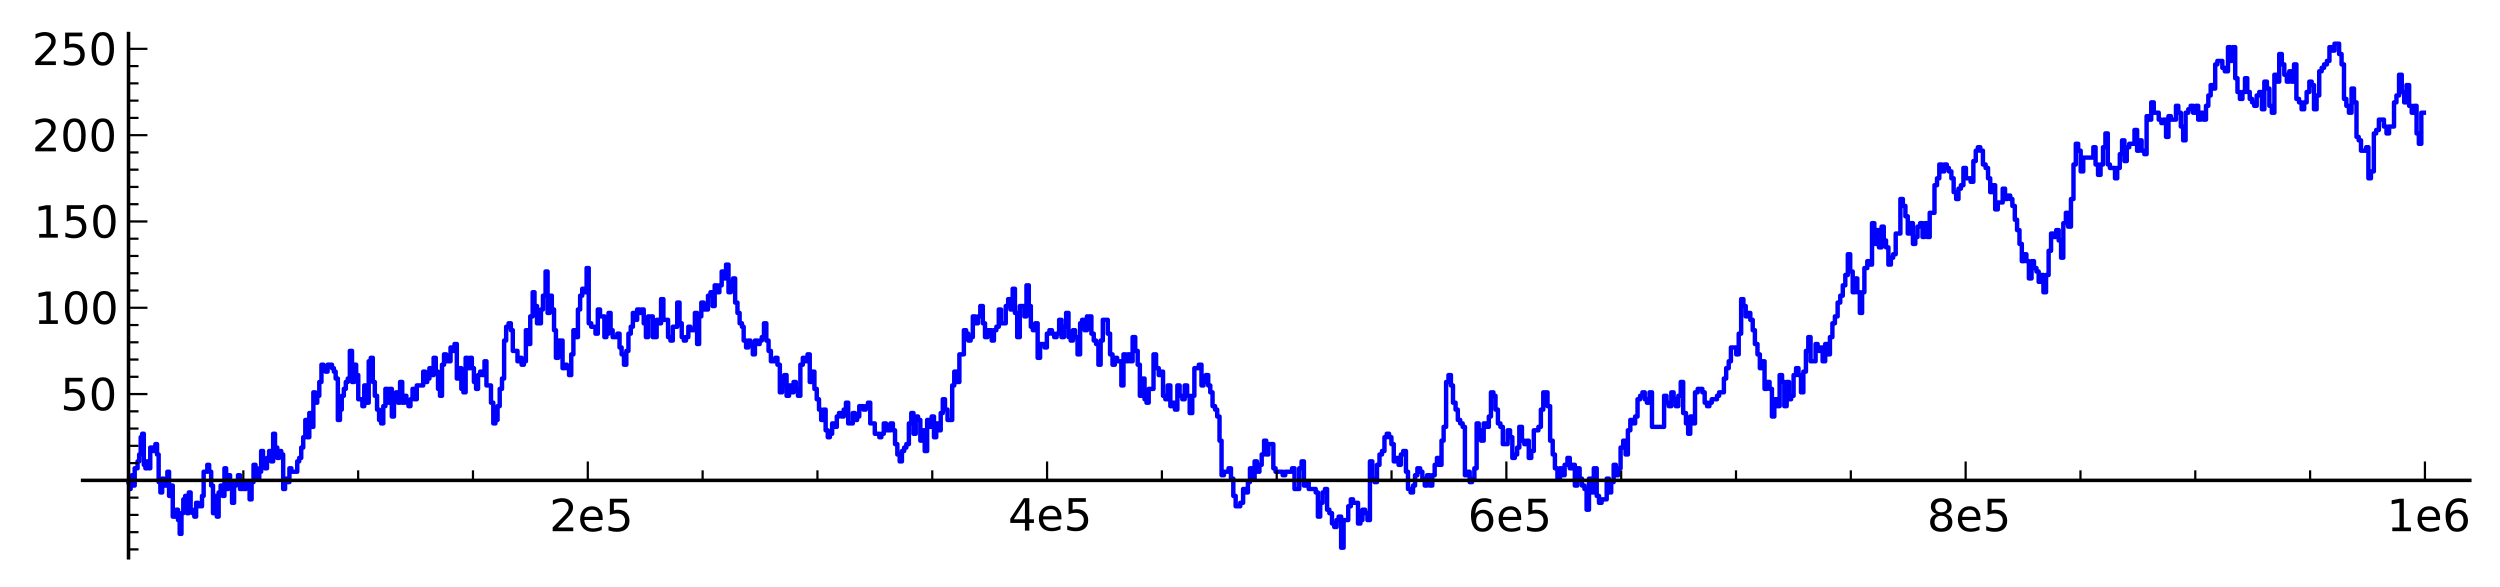 <?xml version="1.0" encoding="utf-8" standalone="no"?>
<!DOCTYPE svg PUBLIC "-//W3C//DTD SVG 1.1//EN"
  "http://www.w3.org/Graphics/SVG/1.1/DTD/svg11.dtd">
<!-- Created with matplotlib (http://matplotlib.sourceforge.net/) -->
<svg height="132pt" version="1.1" viewBox="0 0 562 132" width="562pt" xmlns="http://www.w3.org/2000/svg" xmlns:xlink="http://www.w3.org/1999/xlink">
 <defs>
  <style type="text/css">
*{stroke-linecap:square;stroke-linejoin:round;}
  </style>
 </defs>
 <g id="figure_1">
  <g id="patch_1">
   <path d="
M-4.44089e-16 132.585
L562.407 132.585
L562.407 0
L-4.44089e-16 0
z
" style="fill:#ffffff;"/>
  </g>
  <g id="axes_1">
   <g id="patch_2">
    <path d="
M18.572 125.385
L555.207 125.385
L555.207 7.552
L18.572 7.552
z
" style="fill:#ffffff;"/>
   </g>
   <g id="line2d_1">
    <path clip-path="url(#p5fac6ad6f3)" d="
M28.892 108.375
L29.098 108.375
L29.098 109.927
L29.365 109.927
L29.365 107.599
L29.656 107.599
L29.656 106.823
L29.965 106.823
L29.965 109.151
L30.279 109.151
L30.279 105.271
L30.926 105.271
L30.926 103.718
L31.284 103.718
L31.284 102.166
L31.628 102.166
L31.628 98.286
L31.964 98.286
L31.964 97.51
L32.329 97.51
L32.329 104.494
L32.685 104.494
L32.685 105.271
L33.062 105.271
L33.062 103.718
L33.413 103.718
L33.413 105.271
L33.775 105.271
L33.775 100.614
L34.522 100.614
L34.522 101.39
L34.931 101.39
L34.931 99.838
L35.303 99.838
L35.303 102.166
L35.664 102.166
L35.664 108.375
L36.054 108.375
L36.054 110.703
L36.457 110.703
L36.457 107.599
L36.821 107.599
L36.821 109.151
L37.626 109.151
L37.626 106.047
L38.007 106.047
L38.007 111.479
L38.388 111.479
L38.388 109.151
L38.837 109.151
L38.837 116.135
L39.614 116.135
L39.614 114.583
L40.02 114.583
L40.02 116.911
L40.394 116.911
L40.394 120.015
L40.794 120.015
L40.794 115.359
L41.206 115.359
L41.206 112.255
L41.627 112.255
L41.627 111.479
L42.039 111.479
L42.039 115.359
L42.449 115.359
L42.449 110.703
L42.851 110.703
L42.851 114.583
L43.285 114.583
L43.285 115.359
L43.684 115.359
L43.684 116.135
L44.087 116.135
L44.087 113.031
L44.539 113.031
L44.539 113.807
L45.412 113.807
L45.412 111.479
L45.781 111.479
L45.781 106.047
L46.604 106.047
L46.604 104.494
L47.019 104.494
L47.019 106.047
L47.471 106.047
L47.471 109.151
L47.881 109.151
L47.881 115.359
L48.286 115.359
L48.286 111.479
L48.744 111.479
L48.744 116.135
L49.153 116.135
L49.153 110.703
L49.597 110.703
L49.597 109.151
L50.053 109.151
L50.053 111.479
L50.457 111.479
L50.457 105.271
L50.83 105.271
L50.83 109.927
L51.295 109.927
L51.295 106.823
L51.719 106.823
L51.719 108.375
L52.164 108.375
L52.164 113.031
L52.622 113.031
L52.622 109.151
L53.059 109.151
L53.059 108.375
L53.505 108.375
L53.505 106.823
L53.945 106.823
L53.945 109.927
L54.373 109.927
L54.373 108.375
L54.77 108.375
L54.77 109.927
L55.249 109.927
L55.249 109.151
L55.659 109.151
L55.659 108.375
L56.11 108.375
L56.11 112.255
L56.559 112.255
L56.559 108.375
L56.993 108.375
L56.993 104.494
L57.445 104.494
L57.445 105.271
L57.863 105.271
L57.863 107.599
L58.276 107.599
L58.276 106.047
L58.704 106.047
L58.704 101.39
L59.131 101.39
L59.131 103.718
L59.564 103.718
L59.564 105.271
L60.016 105.271
L60.016 102.942
L60.5 102.942
L60.5 101.39
L60.939 101.39
L60.939 103.718
L61.407 103.718
L61.407 97.51
L61.823 97.51
L61.823 100.614
L62.333 100.614
L62.333 102.942
L62.76 102.942
L62.76 101.39
L63.225 101.39
L63.225 102.166
L63.658 102.166
L63.658 109.927
L64.083 109.927
L64.083 107.599
L64.576 107.599
L64.576 108.375
L65.061 108.375
L65.061 105.271
L65.498 105.271
L65.498 106.047
L66.819 106.047
L66.819 103.718
L67.259 103.718
L67.259 102.942
L67.717 102.942
L67.717 100.614
L68.165 100.614
L68.165 98.286
L68.636 98.286
L68.636 94.406
L69.04 94.406
L69.04 98.286
L69.529 98.286
L69.529 92.854
L69.997 92.854
L69.997 95.958
L70.443 95.958
L70.443 88.198
L70.864 88.198
L70.864 90.526
L71.316 90.526
L71.316 88.974
L71.775 88.974
L71.775 85.87
L72.26 85.87
L72.26 81.989
L72.704 81.989
L72.704 82.765
L73.18 82.765
L73.18 83.541
L73.642 83.541
L73.642 81.989
L74.623 81.989
L74.623 82.765
L75.051 82.765
L75.051 83.541
L75.456 83.541
L75.456 85.094
L75.946 85.094
L75.946 94.406
L76.424 94.406
L76.424 92.078
L76.826 92.078
L76.826 88.974
L77.294 88.974
L77.294 87.422
L77.737 87.422
L77.737 85.87
L78.18 85.87
L78.18 85.094
L78.644 85.094
L78.644 78.885
L79.134 78.885
L79.134 85.87
L79.636 85.87
L79.636 81.989
L80.065 81.989
L80.065 84.317
L80.536 84.317
L80.536 89.75
L81.462 89.75
L81.462 91.302
L81.883 91.302
L81.883 86.646
L82.414 86.646
L82.414 90.526
L82.885 90.526
L82.885 81.213
L83.349 81.213
L83.349 80.437
L83.804 80.437
L83.804 85.87
L84.257 85.87
L84.257 88.974
L84.759 88.974
L84.759 92.078
L85.222 92.078
L85.222 94.406
L85.669 94.406
L85.669 95.182
L86.161 95.182
L86.161 91.302
L86.638 91.302
L86.638 87.422
L87.138 87.422
L87.138 90.526
L87.598 90.526
L87.598 87.422
L88.081 87.422
L88.081 93.63
L88.566 93.63
L88.566 89.75
L89.002 89.75
L89.002 88.198
L89.481 88.198
L89.481 90.526
L89.937 90.526
L89.937 85.87
L90.421 85.87
L90.421 90.526
L90.889 90.526
L90.889 88.974
L91.353 88.974
L91.353 90.526
L91.83 90.526
L91.83 91.302
L92.272 91.302
L92.272 89.75
L92.737 89.75
L92.737 87.422
L93.214 87.422
L93.214 89.75
L93.692 89.75
L93.692 86.646
L95.137 86.646
L95.137 83.541
L95.581 83.541
L95.581 85.87
L96.046 85.87
L96.046 85.094
L96.529 85.094
L96.529 82.765
L97.006 82.765
L97.006 84.317
L97.479 84.317
L97.479 80.437
L97.963 80.437
L97.963 83.541
L98.467 83.541
L98.467 87.422
L98.911 87.422
L98.911 88.974
L99.362 88.974
L99.362 81.989
L99.817 81.989
L99.817 79.661
L100.311 79.661
L100.311 81.213
L101.28 81.213
L101.28 78.109
L101.735 78.109
L101.735 78.885
L102.181 78.885
L102.181 77.333
L102.693 77.333
L102.693 85.094
L103.204 85.094
L103.204 82.765
L103.709 82.765
L103.709 87.422
L104.172 87.422
L104.172 88.198
L104.674 88.198
L104.674 80.437
L105.133 80.437
L105.133 82.765
L105.65 82.765
L105.65 80.437
L106.069 80.437
L106.069 82.765
L106.536 82.765
L106.536 85.87
L107.019 85.87
L107.019 87.422
L107.463 87.422
L107.463 84.317
L107.93 84.317
L107.93 83.541
L108.432 83.541
L108.432 84.317
L108.916 84.317
L108.916 81.213
L109.352 81.213
L109.352 86.646
L110.371 86.646
L110.371 90.526
L110.891 90.526
L110.891 95.182
L111.371 95.182
L111.371 94.406
L111.848 94.406
L111.848 91.302
L112.334 91.302
L112.334 87.422
L112.851 87.422
L112.851 85.094
L113.326 85.094
L113.326 76.557
L113.782 76.557
L113.782 73.453
L114.333 73.453
L114.333 72.677
L114.837 72.677
L114.837 74.229
L115.278 74.229
L115.278 78.885
L116.327 78.885
L116.327 81.213
L116.794 81.213
L116.794 80.437
L117.259 80.437
L117.259 81.989
L117.764 81.989
L117.764 81.213
L118.219 81.213
L118.219 74.229
L118.724 74.229
L118.724 77.333
L119.202 77.333
L119.202 71.125
L119.744 71.125
L119.744 65.693
L120.156 65.693
L120.156 68.797
L120.72 68.797
L120.72 72.677
L121.602 72.677
L121.602 69.573
L122.057 69.573
L122.057 66.469
L122.643 66.469
L122.643 61.036
L123.097 61.036
L123.097 70.349
L123.566 70.349
L123.566 66.469
L124.051 66.469
L124.051 69.573
L124.548 69.573
L124.548 74.229
L124.971 74.229
L124.971 80.437
L125.49 80.437
L125.49 76.557
L126.464 76.557
L126.464 82.765
L126.93 82.765
L126.93 81.989
L127.435 81.989
L127.435 82.765
L127.923 82.765
L127.923 84.317
L128.416 84.317
L128.416 79.661
L128.899 79.661
L128.899 74.229
L129.413 74.229
L129.413 75.781
L129.916 75.781
L129.916 69.573
L130.411 69.573
L130.411 66.469
L130.884 66.469
L130.884 64.917
L131.352 64.917
L131.352 65.693
L131.87 65.693
L131.87 60.26
L132.344 60.26
L132.344 72.677
L132.907 72.677
L132.907 73.453
L133.867 73.453
L133.867 75.005
L134.389 75.005
L134.389 69.573
L134.887 69.573
L134.887 71.125
L135.868 71.125
L135.868 75.781
L136.318 75.781
L136.318 75.005
L136.798 75.005
L136.798 70.349
L137.262 70.349
L137.262 74.229
L137.724 74.229
L137.724 75.781
L138.771 75.781
L138.771 75.005
L139.272 75.005
L139.272 78.109
L139.738 78.109
L139.738 79.661
L140.269 79.661
L140.269 81.989
L140.799 81.989
L140.799 78.885
L141.273 78.885
L141.273 75.005
L141.796 75.005
L141.796 73.453
L142.27 73.453
L142.27 70.349
L142.739 70.349
L142.739 71.901
L143.231 71.901
L143.231 69.573
L143.702 69.573
L143.702 70.349
L144.186 70.349
L144.186 69.573
L144.708 69.573
L144.708 72.677
L145.202 72.677
L145.202 75.781
L145.697 75.781
L145.697 71.125
L146.737 71.125
L146.737 75.781
L147.614 75.781
L147.614 71.901
L148.106 71.901
L148.106 72.677
L148.606 72.677
L148.606 67.245
L149.131 67.245
L149.131 71.901
L150.178 71.901
L150.178 75.781
L150.711 75.781
L150.711 76.557
L151.244 76.557
L151.244 73.453
L152.241 73.453
L152.241 68.021
L152.759 68.021
L152.759 72.677
L153.251 72.677
L153.251 75.781
L153.725 75.781
L153.725 76.557
L154.205 76.557
L154.205 75.781
L154.738 75.781
L154.738 73.453
L155.197 73.453
L155.197 74.229
L156.213 74.229
L156.213 70.349
L156.711 70.349
L156.711 77.333
L157.163 77.333
L157.163 71.125
L157.653 71.125
L157.653 68.021
L158.182 68.021
L158.182 69.573
L159.157 69.573
L159.157 66.469
L159.721 66.469
L159.721 65.693
L160.184 65.693
L160.184 68.797
L160.66 68.797
L160.66 64.141
L161.144 64.141
L161.144 65.693
L161.716 65.693
L161.716 64.141
L162.233 64.141
L162.233 61.036
L162.704 61.036
L162.704 62.589
L163.221 62.589
L163.221 59.484
L163.767 59.484
L163.767 65.693
L164.284 65.693
L164.284 63.364
L164.798 63.364
L164.798 62.589
L165.263 62.589
L165.263 68.021
L165.78 68.021
L165.78 70.349
L166.266 70.349
L166.266 72.677
L166.794 72.677
L166.794 73.453
L167.178 73.453
L167.178 76.557
L167.72 76.557
L167.72 78.109
L168.217 78.109
L168.217 76.557
L168.686 76.557
L168.686 77.333
L169.224 77.333
L169.224 79.661
L169.704 79.661
L169.704 76.557
L170.277 76.557
L170.277 77.333
L170.776 77.333
L170.776 76.557
L171.254 76.557
L171.254 75.781
L171.743 75.781
L171.743 72.677
L172.27 72.677
L172.27 76.557
L172.774 76.557
L172.774 78.885
L173.297 78.885
L173.297 81.213
L174.288 81.213
L174.288 80.437
L174.772 80.437
L174.772 81.989
L175.31 81.989
L175.31 88.198
L175.804 88.198
L175.804 86.646
L176.295 86.646
L176.295 84.317
L176.819 84.317
L176.819 88.974
L177.374 88.974
L177.374 86.646
L177.943 86.646
L177.943 88.198
L178.395 88.198
L178.395 85.87
L178.904 85.87
L178.904 87.422
L179.383 87.422
L179.383 88.974
L179.92 88.974
L179.92 81.989
L180.477 81.989
L180.477 80.437
L180.997 80.437
L180.997 81.213
L181.54 81.213
L181.54 79.661
L182.032 79.661
L182.032 85.87
L182.537 85.87
L182.537 83.541
L183.08 83.541
L183.08 87.422
L183.606 87.422
L183.606 89.75
L184.113 89.75
L184.113 92.078
L184.596 92.078
L184.596 94.406
L185.145 94.406
L185.145 92.078
L185.604 92.078
L185.604 96.734
L186.084 96.734
L186.084 98.286
L186.555 98.286
L186.555 97.51
L187.068 97.51
L187.068 95.182
L187.53 95.182
L187.53 95.958
L188.116 95.958
L188.116 93.63
L188.608 93.63
L188.608 92.854
L189.149 92.854
L189.149 93.63
L189.67 93.63
L189.67 92.078
L190.169 92.078
L190.169 90.526
L190.671 90.526
L190.671 95.182
L191.705 95.182
L191.705 92.854
L192.186 92.854
L192.186 94.406
L192.675 94.406
L192.675 93.63
L193.162 93.63
L193.162 91.302
L194.106 91.302
L194.106 92.078
L194.621 92.078
L194.621 91.302
L195.122 91.302
L195.122 90.526
L195.632 90.526
L195.632 95.182
L196.656 95.182
L196.656 97.51
L197.668 97.51
L197.668 98.286
L198.132 98.286
L198.132 97.51
L198.671 97.51
L198.671 95.182
L199.179 95.182
L199.179 96.734
L200.177 96.734
L200.177 95.182
L200.719 95.182
L200.719 96.734
L201.203 96.734
L201.203 99.838
L201.719 99.838
L201.719 102.166
L202.248 102.166
L202.248 103.718
L202.754 103.718
L202.754 101.39
L203.253 101.39
L203.253 100.614
L203.742 100.614
L203.742 99.838
L204.317 99.838
L204.317 95.182
L204.853 95.182
L204.853 92.854
L205.35 92.854
L205.35 97.51
L205.857 97.51
L205.857 93.63
L206.372 93.63
L206.372 94.406
L206.891 94.406
L206.891 99.062
L207.399 99.062
L207.399 96.734
L207.874 96.734
L207.874 101.39
L208.422 101.39
L208.422 94.406
L208.917 94.406
L208.917 95.958
L209.445 95.958
L209.445 93.63
L209.958 93.63
L209.958 98.286
L210.464 98.286
L210.464 95.182
L210.924 95.182
L210.924 96.734
L211.47 96.734
L211.47 92.854
L211.937 92.854
L211.937 89.75
L212.433 89.75
L212.433 92.078
L213.004 92.078
L213.004 94.406
L214.054 94.406
L214.054 86.646
L214.518 86.646
L214.518 83.541
L215.161 83.541
L215.161 85.87
L215.667 85.87
L215.667 79.661
L216.679 79.661
L216.679 74.229
L217.187 74.229
L217.187 75.005
L217.677 75.005
L217.677 76.557
L218.2 76.557
L218.2 75.781
L218.69 75.781
L218.69 71.125
L219.22 71.125
L219.22 72.677
L219.842 72.677
L219.842 71.125
L220.371 71.125
L220.371 68.797
L220.936 68.797
L220.936 72.677
L221.431 72.677
L221.431 75.781
L221.982 75.781
L221.982 74.229
L222.942 74.229
L222.942 76.557
L223.435 76.557
L223.435 74.229
L223.981 74.229
L223.981 73.453
L224.526 73.453
L224.526 69.573
L225.014 69.573
L225.014 72.677
L226.092 72.677
L226.092 68.797
L226.634 68.797
L226.634 67.245
L227.133 67.245
L227.133 69.573
L227.647 69.573
L227.647 64.917
L228.155 64.917
L228.155 70.349
L228.669 70.349
L228.669 75.781
L229.249 75.781
L229.249 68.797
L230.272 68.797
L230.272 71.125
L230.749 71.125
L230.749 64.141
L231.271 64.141
L231.271 68.797
L231.733 68.797
L231.733 73.453
L232.182 73.453
L232.182 74.229
L232.714 74.229
L232.714 72.677
L233.263 72.677
L233.263 80.437
L233.811 80.437
L233.811 77.333
L234.833 77.333
L234.833 78.109
L235.338 78.109
L235.338 75.005
L235.909 75.005
L235.909 74.229
L236.462 74.229
L236.462 75.005
L236.983 75.005
L236.983 75.781
L237.535 75.781
L237.535 75.005
L238.096 75.005
L238.096 71.901
L238.619 71.901
L238.619 75.781
L239.177 75.781
L239.177 73.453
L239.66 73.453
L239.66 70.349
L240.199 70.349
L240.199 75.781
L240.69 75.781
L240.69 76.557
L241.193 76.557
L241.193 74.229
L241.676 74.229
L241.676 75.781
L242.231 75.781
L242.231 79.661
L242.809 79.661
L242.809 72.677
L243.258 72.677
L243.258 71.901
L243.794 71.901
L243.794 74.229
L244.354 74.229
L244.354 71.125
L245.346 71.125
L245.346 75.005
L245.873 75.005
L245.873 76.557
L246.4 76.557
L246.4 77.333
L246.923 77.333
L246.923 81.989
L247.424 81.989
L247.424 76.557
L247.913 76.557
L247.913 71.901
L249.023 71.901
L249.023 75.005
L249.544 75.005
L249.544 79.661
L250.091 79.661
L250.091 81.989
L250.617 81.989
L250.617 80.437
L251.135 80.437
L251.135 81.213
L252.08 81.213
L252.08 86.646
L252.559 86.646
L252.559 79.661
L253.089 79.661
L253.089 81.213
L253.567 81.213
L253.567 79.661
L254.057 79.661
L254.057 81.213
L254.61 81.213
L254.61 75.781
L255.203 75.781
L255.203 78.885
L255.754 78.885
L255.754 81.989
L256.239 81.989
L256.239 88.974
L256.757 88.974
L256.757 85.094
L257.292 85.094
L257.292 89.75
L257.732 89.75
L257.732 90.526
L258.229 90.526
L258.229 87.422
L259.313 87.422
L259.313 79.661
L259.886 79.661
L259.886 82.765
L260.487 82.765
L260.487 84.317
L260.984 84.317
L260.984 83.541
L261.45 83.541
L261.45 88.974
L261.969 88.974
L261.969 89.75
L262.505 89.75
L262.505 86.646
L263.097 86.646
L263.097 91.302
L263.654 91.302
L263.654 90.526
L264.139 90.526
L264.139 92.078
L264.673 92.078
L264.673 86.646
L265.176 86.646
L265.176 88.974
L265.785 88.974
L265.785 89.75
L266.318 89.75
L266.318 86.646
L266.864 86.646
L266.864 88.974
L267.443 88.974
L267.443 92.854
L268.02 92.854
L268.02 88.974
L268.493 88.974
L268.493 82.765
L269.496 82.765
L269.496 81.989
L270.094 81.989
L270.094 86.646
L270.55 86.646
L270.55 85.87
L271.066 85.87
L271.066 84.317
L271.603 84.317
L271.603 86.646
L272.068 86.646
L272.068 88.198
L272.579 88.198
L272.579 91.302
L273.145 91.302
L273.145 92.078
L273.625 92.078
L273.625 93.63
L274.149 93.63
L274.149 99.062
L274.604 99.062
L274.604 106.823
L275.139 106.823
L275.139 106.047
L276.181 106.047
L276.181 105.271
L276.719 105.271
L276.719 107.599
L277.249 107.599
L277.249 111.479
L277.775 111.479
L277.775 113.807
L278.811 113.807
L278.811 113.031
L279.451 113.031
L279.451 109.927
L280.012 109.927
L280.012 110.703
L280.527 110.703
L280.527 108.375
L280.991 108.375
L280.991 105.271
L281.529 105.271
L281.529 107.599
L282.034 107.599
L282.034 103.718
L282.553 103.718
L282.553 106.047
L283.118 106.047
L283.118 104.494
L283.629 104.494
L283.629 102.166
L284.166 102.166
L284.166 99.062
L284.643 99.062
L284.643 102.166
L285.148 102.166
L285.148 99.838
L286.244 99.838
L286.244 105.271
L286.745 105.271
L286.745 106.047
L288.348 106.047
L288.348 106.823
L288.921 106.823
L288.921 106.047
L290.457 106.047
L290.457 105.271
L291.004 105.271
L291.004 109.927
L292.067 109.927
L292.067 105.271
L292.596 105.271
L292.596 103.718
L293.121 103.718
L293.121 109.151
L293.682 109.151
L293.682 108.375
L294.202 108.375
L294.202 109.927
L295.772 109.927
L295.772 110.703
L296.262 110.703
L296.262 116.135
L296.781 116.135
L296.781 113.031
L297.302 113.031
L297.302 110.703
L297.853 110.703
L297.853 109.927
L298.325 109.927
L298.325 114.583
L298.839 114.583
L298.839 115.359
L299.429 115.359
L299.429 117.687
L299.935 117.687
L299.935 118.463
L300.456 118.463
L300.456 116.911
L300.926 116.911
L300.926 116.135
L301.484 116.135
L301.484 123.119
L302.04 123.119
L302.04 116.911
L303.084 116.911
L303.084 113.807
L303.664 113.807
L303.664 112.255
L304.16 112.255
L304.16 113.031
L305.281 113.031
L305.281 117.687
L305.819 117.687
L305.819 116.911
L306.279 116.911
L306.279 114.583
L306.872 114.583
L306.872 115.359
L307.399 115.359
L307.399 116.911
L307.959 116.911
L307.959 103.718
L308.498 103.718
L308.498 107.599
L309 107.599
L309 108.375
L309.545 108.375
L309.545 104.494
L310.112 104.494
L310.112 102.166
L310.673 102.166
L310.673 101.39
L311.228 101.39
L311.228 98.286
L311.735 98.286
L311.735 97.51
L312.265 97.51
L312.265 98.286
L312.789 98.286
L312.789 99.838
L313.315 99.838
L313.315 103.718
L313.832 103.718
L313.832 102.942
L314.402 102.942
L314.402 104.494
L314.91 104.494
L314.91 102.166
L315.438 102.166
L315.438 101.39
L316.056 101.39
L316.056 106.047
L316.515 106.047
L316.515 109.927
L317.097 109.927
L317.097 110.703
L317.649 110.703
L317.649 109.151
L318.105 109.151
L318.105 106.823
L318.627 106.823
L318.627 105.271
L319.251 105.271
L319.251 106.047
L319.745 106.047
L319.745 107.599
L320.285 107.599
L320.285 109.151
L320.826 109.151
L320.826 106.823
L321.397 106.823
L321.397 109.151
L321.975 109.151
L321.975 106.823
L322.515 106.823
L322.515 104.494
L323.026 104.494
L323.026 102.942
L323.49 102.942
L323.49 104.494
L324.052 104.494
L324.052 99.062
L324.529 99.062
L324.529 95.958
L325.085 95.958
L325.085 85.87
L325.621 85.87
L325.621 84.317
L326.167 84.317
L326.167 86.646
L326.632 86.646
L326.632 90.526
L327.211 90.526
L327.211 92.078
L327.716 92.078
L327.716 94.406
L328.251 94.406
L328.251 95.182
L328.806 95.182
L328.806 95.958
L329.311 95.958
L329.311 106.823
L329.861 106.823
L329.861 106.047
L330.385 106.047
L330.385 108.375
L330.918 108.375
L330.918 107.599
L331.438 107.599
L331.438 105.271
L331.946 105.271
L331.946 95.182
L332.414 95.182
L332.414 96.734
L332.94 96.734
L332.94 99.062
L333.535 99.062
L333.535 95.182
L334.118 95.182
L334.118 95.958
L334.685 95.958
L334.685 93.63
L335.167 93.63
L335.167 88.198
L335.718 88.198
L335.718 88.974
L336.187 88.974
L336.187 92.078
L336.729 92.078
L336.729 95.182
L337.292 95.182
L337.292 95.958
L337.834 95.958
L337.834 99.838
L338.918 99.838
L338.918 96.734
L339.46 96.734
L339.46 98.286
L339.971 98.286
L339.971 102.942
L340.53 102.942
L340.53 102.166
L341.055 102.166
L341.055 100.614
L341.543 100.614
L341.543 95.958
L342.136 95.958
L342.136 99.062
L342.667 99.062
L342.667 99.838
L343.189 99.838
L343.189 99.062
L343.664 99.062
L343.664 102.942
L344.228 102.942
L344.228 101.39
L344.8 101.39
L344.8 96.734
L345.836 96.734
L345.836 95.958
L346.39 95.958
L346.39 92.078
L346.928 92.078
L346.928 88.198
L347.88 88.198
L347.88 91.302
L348.468 91.302
L348.468 99.062
L349.05 99.062
L349.05 102.166
L349.543 102.166
L349.543 105.271
L350.112 105.271
L350.112 107.599
L350.685 107.599
L350.685 105.271
L351.185 105.271
L351.185 106.823
L351.726 106.823
L351.726 104.494
L352.362 104.494
L352.362 102.942
L352.888 102.942
L352.888 105.271
L353.476 105.271
L353.476 104.494
L354.024 104.494
L354.024 109.151
L354.586 109.151
L354.586 105.271
L355.1 105.271
L355.1 107.599
L355.62 107.599
L355.62 109.151
L356.184 109.151
L356.184 109.927
L356.667 109.927
L356.667 114.583
L357.203 114.583
L357.203 107.599
L357.733 107.599
L357.733 110.703
L358.289 110.703
L358.289 105.271
L358.938 105.271
L358.938 111.479
L359.452 111.479
L359.452 113.031
L360.039 113.031
L360.039 112.255
L361.185 112.255
L361.185 107.599
L361.682 107.599
L361.682 110.703
L362.195 110.703
L362.195 108.375
L362.749 108.375
L362.749 104.494
L363.251 104.494
L363.251 106.823
L363.781 106.823
L363.781 105.271
L364.307 105.271
L364.307 100.614
L364.893 100.614
L364.893 99.062
L365.43 99.062
L365.43 102.166
L365.946 102.166
L365.946 96.734
L366.495 96.734
L366.495 94.406
L367.006 94.406
L367.006 95.182
L367.579 95.182
L367.579 93.63
L368.118 93.63
L368.118 89.75
L368.699 89.75
L368.699 88.974
L369.218 88.974
L369.218 88.198
L369.734 88.198
L369.734 89.75
L370.224 89.75
L370.224 90.526
L370.818 90.526
L370.818 88.198
L371.364 88.198
L371.364 95.958
L374.089 95.958
L374.089 88.974
L374.629 88.974
L374.629 90.526
L375.148 90.526
L375.148 91.302
L375.715 91.302
L375.715 88.198
L376.226 88.198
L376.226 89.75
L376.725 89.75
L376.725 91.302
L377.285 91.302
L377.285 88.974
L377.829 88.974
L377.829 85.87
L378.377 85.87
L378.377 92.854
L379.006 92.854
L379.006 95.182
L379.494 95.182
L379.494 97.51
L379.971 97.51
L379.971 93.63
L380.491 93.63
L380.491 95.182
L381.037 95.182
L381.037 88.198
L381.645 88.198
L381.645 87.422
L382.685 87.422
L382.685 88.198
L383.212 88.198
L383.212 90.526
L383.748 90.526
L383.748 91.302
L384.271 91.302
L384.271 90.526
L384.803 90.526
L384.803 89.75
L385.98 89.75
L385.98 88.974
L386.455 88.974
L386.455 88.198
L387.529 88.198
L387.529 85.094
L388.044 85.094
L388.044 82.765
L388.614 82.765
L388.614 81.213
L389.111 81.213
L389.111 78.109
L390.305 78.109
L390.305 79.661
L390.862 79.661
L390.862 75.005
L391.41 75.005
L391.41 67.245
L391.918 67.245
L391.918 68.797
L392.439 68.797
L392.439 71.125
L392.906 71.125
L392.906 70.349
L393.469 70.349
L393.469 71.901
L394.011 71.901
L394.011 74.229
L394.502 74.229
L394.502 77.333
L395.081 77.333
L395.081 79.661
L395.614 79.661
L395.614 82.765
L396.115 82.765
L396.115 81.213
L396.669 81.213
L396.669 87.422
L397.171 87.422
L397.171 85.87
L397.801 85.87
L397.801 87.422
L398.329 87.422
L398.329 93.63
L398.868 93.63
L398.868 89.75
L399.448 89.75
L399.448 91.302
L400.062 91.302
L400.062 84.317
L400.606 84.317
L400.606 85.87
L401.117 85.87
L401.117 91.302
L401.643 91.302
L401.643 85.87
L402.18 85.87
L402.18 89.75
L402.647 89.75
L402.647 88.974
L403.199 88.974
L403.199 84.317
L403.757 84.317
L403.757 82.765
L404.296 82.765
L404.296 84.317
L404.865 84.317
L404.865 88.198
L405.395 88.198
L405.395 83.541
L405.971 83.541
L405.971 78.885
L406.506 78.885
L406.506 75.781
L407.014 75.781
L407.014 81.213
L408.14 81.213
L408.14 77.333
L408.597 77.333
L408.597 78.885
L409.199 78.885
L409.199 78.109
L409.726 78.109
L409.726 81.213
L410.304 81.213
L410.304 77.333
L410.785 77.333
L410.785 79.661
L411.369 79.661
L411.369 75.781
L411.922 75.781
L411.922 72.677
L412.487 72.677
L412.487 71.125
L413.098 71.125
L413.098 68.021
L413.689 68.021
L413.689 66.469
L414.26 66.469
L414.26 64.141
L414.826 64.141
L414.826 61.812
L415.39 61.812
L415.39 57.156
L415.926 57.156
L415.926 61.036
L416.483 61.036
L416.483 65.693
L416.976 65.693
L416.976 62.589
L417.521 62.589
L417.521 65.693
L418.095 65.693
L418.095 70.349
L418.599 70.349
L418.599 65.693
L419.113 65.693
L419.113 60.26
L419.767 60.26
L419.767 58.708
L420.318 58.708
L420.318 59.484
L420.83 59.484
L420.83 50.172
L421.35 50.172
L421.35 54.828
L421.874 54.828
L421.874 51.724
L422.393 51.724
L422.393 55.604
L422.978 55.604
L422.978 50.948
L423.468 50.948
L423.468 54.052
L423.979 54.052
L423.979 55.604
L424.511 55.604
L424.511 59.484
L425.07 59.484
L425.07 57.932
L425.58 57.932
L425.58 57.156
L426.154 57.156
L426.154 52.5
L427.207 52.5
L427.207 44.74
L427.765 44.74
L427.765 46.292
L428.335 46.292
L428.335 48.62
L428.866 48.62
L428.866 52.5
L429.456 52.5
L429.456 50.172
L430.025 50.172
L430.025 54.828
L430.562 54.828
L430.562 53.276
L431.056 53.276
L431.056 50.948
L431.645 50.948
L431.645 50.172
L432.187 50.172
L432.187 53.276
L432.661 53.276
L432.661 50.172
L433.268 50.172
L433.268 53.276
L433.799 53.276
L433.799 47.844
L434.873 47.844
L434.873 41.636
L435.443 41.636
L435.443 40.083
L435.954 40.083
L435.954 36.979
L436.52 36.979
L436.52 38.531
L437.072 38.531
L437.072 36.979
L437.638 36.979
L437.638 37.755
L438.104 37.755
L438.104 38.531
L438.671 38.531
L438.671 40.083
L439.182 40.083
L439.182 43.188
L439.746 43.188
L439.746 44.74
L440.262 44.74
L440.262 42.411
L440.81 42.411
L440.81 41.636
L441.377 41.636
L441.377 37.755
L441.938 37.755
L441.938 40.083
L442.994 40.083
L442.994 40.859
L443.611 40.859
L443.611 36.203
L444.153 36.203
L444.153 33.875
L444.629 33.875
L444.629 33.099
L445.166 33.099
L445.166 33.875
L445.761 33.875
L445.761 36.979
L446.365 36.979
L446.365 37.755
L446.91 37.755
L446.91 40.083
L447.399 40.083
L447.399 43.188
L447.957 43.188
L447.957 41.636
L448.514 41.636
L448.514 47.068
L449.106 47.068
L449.106 45.516
L450.204 45.516
L450.204 42.411
L450.729 42.411
L450.729 44.74
L451.298 44.74
L451.298 43.964
L451.896 43.964
L451.896 44.74
L452.379 44.74
L452.379 46.292
L452.93 46.292
L452.93 49.396
L453.436 49.396
L453.436 51.724
L453.981 51.724
L453.981 54.828
L454.504 54.828
L454.504 58.708
L454.996 58.708
L454.996 57.156
L455.533 57.156
L455.533 58.708
L456.094 58.708
L456.094 62.589
L456.688 62.589
L456.688 58.708
L457.239 58.708
L457.239 60.26
L457.791 60.26
L457.791 61.036
L458.293 61.036
L458.293 63.364
L458.79 63.364
L458.79 61.812
L459.363 61.812
L459.363 65.693
L459.952 65.693
L459.952 61.812
L460.532 61.812
L460.532 56.38
L461.076 56.38
L461.076 52.5
L461.697 52.5
L461.697 53.276
L462.244 53.276
L462.244 51.724
L462.796 51.724
L462.796 54.052
L463.331 54.052
L463.331 57.932
L463.833 57.932
L463.833 50.172
L464.407 50.172
L464.407 47.844
L464.921 47.844
L464.921 50.948
L465.553 50.948
L465.553 44.74
L466.12 44.74
L466.12 36.979
L466.64 36.979
L466.64 32.323
L467.169 32.323
L467.169 33.875
L467.737 33.875
L467.737 38.531
L468.313 38.531
L468.313 35.427
L470.583 35.427
L470.583 33.099
L471.081 33.099
L471.081 36.979
L471.639 36.979
L471.639 39.307
L472.205 39.307
L472.205 36.979
L472.76 36.979
L472.76 33.099
L473.296 33.099
L473.296 29.995
L473.832 29.995
L473.832 36.979
L474.306 36.979
L474.306 37.755
L475.454 37.755
L475.454 40.083
L475.95 40.083
L475.95 37.755
L476.532 37.755
L476.532 34.651
L477.044 34.651
L477.044 31.547
L477.565 31.547
L477.565 36.203
L478.096 36.203
L478.096 33.099
L478.649 33.099
L478.649 32.323
L479.834 32.323
L479.834 29.219
L480.42 29.219
L480.42 33.875
L480.918 33.875
L480.918 31.547
L481.43 31.547
L481.43 33.875
L482.049 33.875
L482.049 34.651
L482.555 34.651
L482.555 26.115
L483.081 26.115
L483.081 26.891
L483.598 26.891
L483.598 23.011
L484.165 23.011
L484.165 25.339
L485.28 25.339
L485.28 26.891
L485.869 26.891
L485.869 27.667
L486.376 27.667
L486.376 26.891
L486.928 26.891
L486.928 30.771
L487.472 30.771
L487.472 26.115
L488.003 26.115
L488.003 26.891
L489.16 26.891
L489.16 23.787
L489.685 23.787
L489.685 25.339
L490.249 25.339
L490.249 28.443
L490.775 28.443
L490.775 31.547
L491.32 31.547
L491.32 25.339
L491.924 25.339
L491.924 24.563
L492.459 24.563
L492.459 23.787
L493.01 23.787
L493.01 25.339
L493.625 25.339
L493.625 23.787
L494.158 23.787
L494.158 26.891
L494.746 26.891
L494.746 25.339
L495.328 25.339
L495.328 26.891
L495.91 26.891
L495.91 23.787
L496.431 23.787
L496.431 21.459
L496.96 21.459
L496.96 19.13
L497.458 19.13
L497.458 19.907
L497.976 19.907
L497.976 14.474
L498.462 14.474
L498.462 13.698
L499.58 13.698
L499.58 15.25
L500.139 15.25
L500.139 16.026
L500.851 16.026
L500.851 10.594
L501.358 10.594
L501.358 13.698
L501.925 13.698
L501.925 10.594
L502.473 10.594
L502.473 17.578
L502.984 17.578
L502.984 20.683
L503.527 20.683
L503.527 22.235
L504.103 22.235
L504.103 20.683
L504.673 20.683
L504.673 17.578
L505.187 17.578
L505.187 20.683
L505.741 20.683
L505.741 22.235
L506.267 22.235
L506.267 23.011
L506.752 23.011
L506.752 23.787
L507.305 23.787
L507.305 21.459
L507.887 21.459
L507.887 20.683
L508.486 20.683
L508.486 24.563
L509.024 24.563
L509.024 18.354
L509.597 18.354
L509.597 19.907
L510.152 19.907
L510.152 23.787
L510.706 23.787
L510.706 25.339
L511.28 25.339
L511.28 16.802
L511.787 16.802
L511.787 18.354
L512.372 18.354
L512.372 12.146
L512.953 12.146
L512.953 14.474
L513.51 14.474
L513.51 16.802
L514.083 16.802
L514.083 18.354
L514.63 18.354
L514.63 16.026
L515.148 16.026
L515.148 18.354
L515.7 18.354
L515.7 14.474
L516.23 14.474
L516.23 22.235
L516.823 22.235
L516.823 23.011
L517.397 23.011
L517.397 24.563
L517.979 24.563
L517.979 23.011
L518.531 23.011
L518.531 20.683
L519.14 20.683
L519.14 18.354
L519.668 18.354
L519.668 19.13
L520.188 19.13
L520.188 24.563
L520.769 24.563
L520.769 21.459
L521.361 21.459
L521.361 16.026
L521.913 16.026
L521.913 15.25
L522.452 15.25
L522.452 14.474
L523.089 14.474
L523.089 13.698
L523.66 13.698
L523.66 10.594
L524.204 10.594
L524.204 11.37
L524.803 11.37
L524.803 9.818
L525.828 9.818
L525.828 12.146
L526.385 12.146
L526.385 14.474
L526.928 14.474
L526.928 22.235
L527.458 22.235
L527.458 23.787
L528.043 23.787
L528.043 25.339
L528.625 25.339
L528.625 19.907
L529.177 19.907
L529.177 23.011
L529.74 23.011
L529.74 30.771
L530.232 30.771
L530.232 31.547
L530.752 31.547
L530.752 33.875
L531.918 33.875
L531.918 33.099
L532.416 33.099
L532.416 40.083
L532.987 40.083
L532.987 38.531
L533.636 38.531
L533.636 29.995
L534.166 29.995
L534.166 29.219
L534.773 29.219
L534.773 26.891
L535.907 26.891
L535.907 28.443
L536.486 28.443
L536.486 29.995
L537.062 29.995
L537.062 28.443
L538.177 28.443
L538.177 23.011
L538.719 23.011
L538.719 21.459
L539.307 21.459
L539.307 16.802
L539.914 16.802
L539.914 20.683
L540.457 20.683
L540.457 23.011
L540.98 23.011
L540.98 19.13
L541.572 19.13
L541.572 23.787
L542.154 23.787
L542.154 25.339
L542.718 25.339
L542.718 23.787
L543.245 23.787
L543.245 29.995
L543.759 29.995
L543.759 32.323
L544.313 32.323
L544.313 25.339
L544.887 25.339
L544.887 25.339" style="fill:none;stroke:#0000ff;"/>
   </g>
   <g id="matplotlib.axis_1">
    <g id="xtick_1">
     <g id="line2d_2">
      <defs>
       <path d="
M0 0
L0 -4" id="mb98c1d77ad"/>
      </defs>
      <g>
       <use style="stroke:#000000;stroke-linecap:butt;stroke-width:0.5;" x="28.891" xlink:href="#mb98c1d77ad" y="107.987"/>
      </g>
     </g>
    </g>
    <g id="xtick_2">
     <g id="line2d_3">
      <defs>
       <path d="
M0 0
L0 -4" id="mb98c1d77ad"/>
      </defs>
      <g>
       <use style="stroke:#000000;stroke-linecap:butt;stroke-width:0.5;" x="132.137" xlink:href="#mb98c1d77ad" y="107.987"/>
      </g>
     </g>
     <g id="text_1">
      <!-- 2e5 -->
      <defs>
       <path d="
M19.188 8.297
L53.609 8.297
L53.609 0
L7.328 0
L7.328 8.297
Q12.938 14.109 22.625 23.891
Q32.328 33.688 34.812 36.531
Q39.547 41.844 41.422 45.531
Q43.312 49.219 43.312 52.781
Q43.312 58.594 39.234 62.25
Q35.156 65.922 28.609 65.922
Q23.969 65.922 18.812 64.312
Q13.672 62.703 7.812 59.422
L7.812 69.391
Q13.766 71.781 18.938 73
Q24.125 74.219 28.422 74.219
Q39.75 74.219 46.484 68.547
Q53.219 62.891 53.219 53.422
Q53.219 48.922 51.531 44.891
Q49.859 40.875 45.406 35.406
Q44.188 33.984 37.641 27.219
Q31.109 20.453 19.188 8.297" id="BitstreamVeraSans-Roman-32"/>
       <path d="
M56.203 29.594
L56.203 25.203
L14.891 25.203
Q15.484 15.922 20.484 11.062
Q25.484 6.203 34.422 6.203
Q39.594 6.203 44.453 7.469
Q49.312 8.734 54.109 11.281
L54.109 2.781
Q49.266 0.734 44.188 -0.344
Q39.109 -1.422 33.891 -1.422
Q20.797 -1.422 13.156 6.188
Q5.516 13.812 5.516 26.812
Q5.516 40.234 12.766 48.109
Q20.016 56 32.328 56
Q43.359 56 49.781 48.891
Q56.203 41.797 56.203 29.594
M47.219 32.234
Q47.125 39.594 43.094 43.984
Q39.062 48.391 32.422 48.391
Q24.906 48.391 20.391 44.141
Q15.875 39.891 15.188 32.172
z
" id="BitstreamVeraSans-Roman-65"/>
       <path d="
M10.797 72.906
L49.516 72.906
L49.516 64.594
L19.828 64.594
L19.828 46.734
Q21.969 47.469 24.109 47.828
Q26.266 48.188 28.422 48.188
Q40.625 48.188 47.75 41.5
Q54.891 34.812 54.891 23.391
Q54.891 11.625 47.562 5.094
Q40.234 -1.422 26.906 -1.422
Q22.312 -1.422 17.547 -0.641
Q12.797 0.141 7.719 1.703
L7.719 11.625
Q12.109 9.234 16.797 8.062
Q21.484 6.891 26.703 6.891
Q35.156 6.891 40.078 11.328
Q45.016 15.766 45.016 23.391
Q45.016 31 40.078 35.438
Q35.156 39.891 26.703 39.891
Q22.75 39.891 18.812 39.016
Q14.891 38.141 10.797 36.281
z
" id="BitstreamVeraSans-Roman-35"/>
      </defs>
      <g transform="translate(123.501 119.409)scale(0.1 -0.1)">
       <use xlink:href="#BitstreamVeraSans-Roman-32"/>
       <use x="63.623" xlink:href="#BitstreamVeraSans-Roman-65"/>
       <use x="125.146" xlink:href="#BitstreamVeraSans-Roman-35"/>
      </g>
     </g>
    </g>
    <g id="xtick_3">
     <g id="line2d_4">
      <defs>
       <path d="
M0 0
L0 -4" id="mb98c1d77ad"/>
      </defs>
      <g>
       <use style="stroke:#000000;stroke-linecap:butt;stroke-width:0.5;" x="235.384" xlink:href="#mb98c1d77ad" y="107.987"/>
      </g>
     </g>
     <g id="text_2">
      <!-- 4e5 -->
      <defs>
       <path d="
M37.797 64.312
L12.891 25.391
L37.797 25.391
z

M35.203 72.906
L47.609 72.906
L47.609 25.391
L58.016 25.391
L58.016 17.188
L47.609 17.188
L47.609 0
L37.797 0
L37.797 17.188
L4.891 17.188
L4.891 26.703
z
" id="BitstreamVeraSans-Roman-34"/>
      </defs>
      <g transform="translate(226.626 119.277)scale(0.1 -0.1)">
       <use xlink:href="#BitstreamVeraSans-Roman-34"/>
       <use x="63.623" xlink:href="#BitstreamVeraSans-Roman-65"/>
       <use x="125.146" xlink:href="#BitstreamVeraSans-Roman-35"/>
      </g>
     </g>
    </g>
    <g id="xtick_4">
     <g id="line2d_5">
      <defs>
       <path d="
M0 0
L0 -4" id="mb98c1d77ad"/>
      </defs>
      <g>
       <use style="stroke:#000000;stroke-linecap:butt;stroke-width:0.5;" x="338.63" xlink:href="#mb98c1d77ad" y="107.987"/>
      </g>
     </g>
     <g id="text_3">
      <!-- 6e5 -->
      <defs>
       <path d="
M33.016 40.375
Q26.375 40.375 22.484 35.828
Q18.609 31.297 18.609 23.391
Q18.609 15.531 22.484 10.953
Q26.375 6.391 33.016 6.391
Q39.656 6.391 43.531 10.953
Q47.406 15.531 47.406 23.391
Q47.406 31.297 43.531 35.828
Q39.656 40.375 33.016 40.375
M52.594 71.297
L52.594 62.312
Q48.875 64.062 45.094 64.984
Q41.312 65.922 37.594 65.922
Q27.828 65.922 22.672 59.328
Q17.531 52.734 16.797 39.406
Q19.672 43.656 24.016 45.922
Q28.375 48.188 33.594 48.188
Q44.578 48.188 50.953 41.516
Q57.328 34.859 57.328 23.391
Q57.328 12.156 50.688 5.359
Q44.047 -1.422 33.016 -1.422
Q20.359 -1.422 13.672 8.266
Q6.984 17.969 6.984 36.375
Q6.984 53.656 15.188 63.938
Q23.391 74.219 37.203 74.219
Q40.922 74.219 44.703 73.484
Q48.484 72.75 52.594 71.297" id="BitstreamVeraSans-Roman-36"/>
      </defs>
      <g transform="translate(329.977 119.409)scale(0.1 -0.1)">
       <use xlink:href="#BitstreamVeraSans-Roman-36"/>
       <use x="63.623" xlink:href="#BitstreamVeraSans-Roman-65"/>
       <use x="125.146" xlink:href="#BitstreamVeraSans-Roman-35"/>
      </g>
     </g>
    </g>
    <g id="xtick_5">
     <g id="line2d_6">
      <defs>
       <path d="
M0 0
L0 -4" id="mb98c1d77ad"/>
      </defs>
      <g>
       <use style="stroke:#000000;stroke-linecap:butt;stroke-width:0.5;" x="441.877" xlink:href="#mb98c1d77ad" y="107.987"/>
      </g>
     </g>
     <g id="text_4">
      <!-- 8e5 -->
      <defs>
       <path d="
M31.781 34.625
Q24.75 34.625 20.719 30.859
Q16.703 27.094 16.703 20.516
Q16.703 13.922 20.719 10.156
Q24.75 6.391 31.781 6.391
Q38.812 6.391 42.859 10.172
Q46.922 13.969 46.922 20.516
Q46.922 27.094 42.891 30.859
Q38.875 34.625 31.781 34.625
M21.922 38.812
Q15.578 40.375 12.031 44.719
Q8.5 49.078 8.5 55.328
Q8.5 64.062 14.719 69.141
Q20.953 74.219 31.781 74.219
Q42.672 74.219 48.875 69.141
Q55.078 64.062 55.078 55.328
Q55.078 49.078 51.531 44.719
Q48 40.375 41.703 38.812
Q48.828 37.156 52.797 32.312
Q56.781 27.484 56.781 20.516
Q56.781 9.906 50.312 4.234
Q43.844 -1.422 31.781 -1.422
Q19.734 -1.422 13.25 4.234
Q6.781 9.906 6.781 20.516
Q6.781 27.484 10.781 32.312
Q14.797 37.156 21.922 38.812
M18.312 54.391
Q18.312 48.734 21.844 45.562
Q25.391 42.391 31.781 42.391
Q38.141 42.391 41.719 45.562
Q45.312 48.734 45.312 54.391
Q45.312 60.062 41.719 63.234
Q38.141 66.406 31.781 66.406
Q25.391 66.406 21.844 63.234
Q18.312 60.062 18.312 54.391" id="BitstreamVeraSans-Roman-38"/>
      </defs>
      <g transform="translate(433.214 119.409)scale(0.1 -0.1)">
       <use xlink:href="#BitstreamVeraSans-Roman-38"/>
       <use x="63.623" xlink:href="#BitstreamVeraSans-Roman-65"/>
       <use x="125.146" xlink:href="#BitstreamVeraSans-Roman-35"/>
      </g>
     </g>
    </g>
    <g id="xtick_6">
     <g id="line2d_7">
      <defs>
       <path d="
M0 0
L0 -4" id="mb98c1d77ad"/>
      </defs>
      <g>
       <use style="stroke:#000000;stroke-linecap:butt;stroke-width:0.5;" x="545.124" xlink:href="#mb98c1d77ad" y="107.987"/>
      </g>
     </g>
     <g id="text_5">
      <!-- 1e6 -->
      <defs>
       <path d="
M12.406 8.297
L28.516 8.297
L28.516 63.922
L10.984 60.406
L10.984 69.391
L28.422 72.906
L38.281 72.906
L38.281 8.297
L54.391 8.297
L54.391 0
L12.406 0
z
" id="BitstreamVeraSans-Roman-31"/>
      </defs>
      <g transform="translate(536.549 119.409)scale(0.1 -0.1)">
       <use xlink:href="#BitstreamVeraSans-Roman-31"/>
       <use x="63.623" xlink:href="#BitstreamVeraSans-Roman-65"/>
       <use x="125.146" xlink:href="#BitstreamVeraSans-Roman-36"/>
      </g>
     </g>
    </g>
    <g id="xtick_7">
     <g id="line2d_8">
      <defs>
       <path d="
M0 0
L0 -2" id="m85a2eaf53d"/>
      </defs>
      <g>
       <use style="stroke:#000000;stroke-linecap:butt;stroke-width:0.5;" x="54.702" xlink:href="#m85a2eaf53d" y="107.987"/>
      </g>
     </g>
    </g>
    <g id="xtick_8">
     <g id="line2d_9">
      <defs>
       <path d="
M0 0
L0 -2" id="m85a2eaf53d"/>
      </defs>
      <g>
       <use style="stroke:#000000;stroke-linecap:butt;stroke-width:0.5;" x="80.514" xlink:href="#m85a2eaf53d" y="107.987"/>
      </g>
     </g>
    </g>
    <g id="xtick_9">
     <g id="line2d_10">
      <defs>
       <path d="
M0 0
L0 -2" id="m85a2eaf53d"/>
      </defs>
      <g>
       <use style="stroke:#000000;stroke-linecap:butt;stroke-width:0.5;" x="106.326" xlink:href="#m85a2eaf53d" y="107.987"/>
      </g>
     </g>
    </g>
    <g id="xtick_10">
     <g id="line2d_11">
      <defs>
       <path d="
M0 0
L0 -2" id="m85a2eaf53d"/>
      </defs>
      <g>
       <use style="stroke:#000000;stroke-linecap:butt;stroke-width:0.5;" x="157.949" xlink:href="#m85a2eaf53d" y="107.987"/>
      </g>
     </g>
    </g>
    <g id="xtick_11">
     <g id="line2d_12">
      <defs>
       <path d="
M0 0
L0 -2" id="m85a2eaf53d"/>
      </defs>
      <g>
       <use style="stroke:#000000;stroke-linecap:butt;stroke-width:0.5;" x="183.761" xlink:href="#m85a2eaf53d" y="107.987"/>
      </g>
     </g>
    </g>
    <g id="xtick_12">
     <g id="line2d_13">
      <defs>
       <path d="
M0 0
L0 -2" id="m85a2eaf53d"/>
      </defs>
      <g>
       <use style="stroke:#000000;stroke-linecap:butt;stroke-width:0.5;" x="209.572" xlink:href="#m85a2eaf53d" y="107.987"/>
      </g>
     </g>
    </g>
    <g id="xtick_13">
     <g id="line2d_14">
      <defs>
       <path d="
M0 0
L0 -2" id="m85a2eaf53d"/>
      </defs>
      <g>
       <use style="stroke:#000000;stroke-linecap:butt;stroke-width:0.5;" x="261.195" xlink:href="#m85a2eaf53d" y="107.987"/>
      </g>
     </g>
    </g>
    <g id="xtick_14">
     <g id="line2d_15">
      <defs>
       <path d="
M0 0
L0 -2" id="m85a2eaf53d"/>
      </defs>
      <g>
       <use style="stroke:#000000;stroke-linecap:butt;stroke-width:0.5;" x="287.007" xlink:href="#m85a2eaf53d" y="107.987"/>
      </g>
     </g>
    </g>
    <g id="xtick_15">
     <g id="line2d_16">
      <defs>
       <path d="
M0 0
L0 -2" id="m85a2eaf53d"/>
      </defs>
      <g>
       <use style="stroke:#000000;stroke-linecap:butt;stroke-width:0.5;" x="312.819" xlink:href="#m85a2eaf53d" y="107.987"/>
      </g>
     </g>
    </g>
    <g id="xtick_16">
     <g id="line2d_17">
      <defs>
       <path d="
M0 0
L0 -2" id="m85a2eaf53d"/>
      </defs>
      <g>
       <use style="stroke:#000000;stroke-linecap:butt;stroke-width:0.5;" x="364.442" xlink:href="#m85a2eaf53d" y="107.987"/>
      </g>
     </g>
    </g>
    <g id="xtick_17">
     <g id="line2d_18">
      <defs>
       <path d="
M0 0
L0 -2" id="m85a2eaf53d"/>
      </defs>
      <g>
       <use style="stroke:#000000;stroke-linecap:butt;stroke-width:0.5;" x="390.254" xlink:href="#m85a2eaf53d" y="107.987"/>
      </g>
     </g>
    </g>
    <g id="xtick_18">
     <g id="line2d_19">
      <defs>
       <path d="
M0 0
L0 -2" id="m85a2eaf53d"/>
      </defs>
      <g>
       <use style="stroke:#000000;stroke-linecap:butt;stroke-width:0.5;" x="416.065" xlink:href="#m85a2eaf53d" y="107.987"/>
      </g>
     </g>
    </g>
    <g id="xtick_19">
     <g id="line2d_20">
      <defs>
       <path d="
M0 0
L0 -2" id="m85a2eaf53d"/>
      </defs>
      <g>
       <use style="stroke:#000000;stroke-linecap:butt;stroke-width:0.5;" x="467.689" xlink:href="#m85a2eaf53d" y="107.987"/>
      </g>
     </g>
    </g>
    <g id="xtick_20">
     <g id="line2d_21">
      <defs>
       <path d="
M0 0
L0 -2" id="m85a2eaf53d"/>
      </defs>
      <g>
       <use style="stroke:#000000;stroke-linecap:butt;stroke-width:0.5;" x="493.5" xlink:href="#m85a2eaf53d" y="107.987"/>
      </g>
     </g>
    </g>
    <g id="xtick_21">
     <g id="line2d_22">
      <defs>
       <path d="
M0 0
L0 -2" id="m85a2eaf53d"/>
      </defs>
      <g>
       <use style="stroke:#000000;stroke-linecap:butt;stroke-width:0.5;" x="519.312" xlink:href="#m85a2eaf53d" y="107.987"/>
      </g>
     </g>
    </g>
   </g>
   <g id="matplotlib.axis_2">
    <g id="ytick_1">
     <g id="line2d_23">
      <defs>
       <path d="
M0 0
L4 0" id="me03e4bbd3f"/>
      </defs>
      <g>
       <use style="stroke:#000000;stroke-linecap:butt;stroke-width:0.5;" x="28.891" xlink:href="#me03e4bbd3f" y="107.987"/>
      </g>
     </g>
    </g>
    <g id="ytick_2">
     <g id="line2d_24">
      <defs>
       <path d="
M0 0
L4 0" id="me03e4bbd3f"/>
      </defs>
      <g>
       <use style="stroke:#000000;stroke-linecap:butt;stroke-width:0.5;" x="28.891" xlink:href="#me03e4bbd3f" y="88.586"/>
      </g>
     </g>
     <g id="text_6">
      <!-- 50 -->
      <defs>
       <path d="
M31.781 66.406
Q24.172 66.406 20.328 58.906
Q16.5 51.422 16.5 36.375
Q16.5 21.391 20.328 13.891
Q24.172 6.391 31.781 6.391
Q39.453 6.391 43.281 13.891
Q47.125 21.391 47.125 36.375
Q47.125 51.422 43.281 58.906
Q39.453 66.406 31.781 66.406
M31.781 74.219
Q44.047 74.219 50.516 64.516
Q56.984 54.828 56.984 36.375
Q56.984 17.969 50.516 8.266
Q44.047 -1.422 31.781 -1.422
Q19.531 -1.422 13.062 8.266
Q6.594 17.969 6.594 36.375
Q6.594 54.828 13.062 64.516
Q19.531 74.219 31.781 74.219" id="BitstreamVeraSans-Roman-30"/>
      </defs>
      <g transform="translate(13.602 92.226)scale(0.1 -0.1)">
       <use xlink:href="#BitstreamVeraSans-Roman-35"/>
       <use x="63.623" xlink:href="#BitstreamVeraSans-Roman-30"/>
      </g>
     </g>
    </g>
    <g id="ytick_3">
     <g id="line2d_25">
      <defs>
       <path d="
M0 0
L4 0" id="me03e4bbd3f"/>
      </defs>
      <g>
       <use style="stroke:#000000;stroke-linecap:butt;stroke-width:0.5;" x="28.891" xlink:href="#me03e4bbd3f" y="69.185"/>
      </g>
     </g>
     <g id="text_7">
      <!-- 100 -->
      <g transform="translate(7.566 72.825)scale(0.1 -0.1)">
       <use xlink:href="#BitstreamVeraSans-Roman-31"/>
       <use x="63.623" xlink:href="#BitstreamVeraSans-Roman-30"/>
       <use x="127.246" xlink:href="#BitstreamVeraSans-Roman-30"/>
      </g>
     </g>
    </g>
    <g id="ytick_4">
     <g id="line2d_26">
      <defs>
       <path d="
M0 0
L4 0" id="me03e4bbd3f"/>
      </defs>
      <g>
       <use style="stroke:#000000;stroke-linecap:butt;stroke-width:0.5;" x="28.891" xlink:href="#me03e4bbd3f" y="49.784"/>
      </g>
     </g>
     <g id="text_8">
      <!-- 150 -->
      <g transform="translate(7.566 53.424)scale(0.1 -0.1)">
       <use xlink:href="#BitstreamVeraSans-Roman-31"/>
       <use x="63.623" xlink:href="#BitstreamVeraSans-Roman-35"/>
       <use x="127.246" xlink:href="#BitstreamVeraSans-Roman-30"/>
      </g>
     </g>
    </g>
    <g id="ytick_5">
     <g id="line2d_27">
      <defs>
       <path d="
M0 0
L4 0" id="me03e4bbd3f"/>
      </defs>
      <g>
       <use style="stroke:#000000;stroke-linecap:butt;stroke-width:0.5;" x="28.891" xlink:href="#me03e4bbd3f" y="30.383"/>
      </g>
     </g>
     <g id="text_9">
      <!-- 200 -->
      <g transform="translate(7.2 34.023)scale(0.1 -0.1)">
       <use xlink:href="#BitstreamVeraSans-Roman-32"/>
       <use x="63.623" xlink:href="#BitstreamVeraSans-Roman-30"/>
       <use x="127.246" xlink:href="#BitstreamVeraSans-Roman-30"/>
      </g>
     </g>
    </g>
    <g id="ytick_6">
     <g id="line2d_28">
      <defs>
       <path d="
M0 0
L4 0" id="me03e4bbd3f"/>
      </defs>
      <g>
       <use style="stroke:#000000;stroke-linecap:butt;stroke-width:0.5;" x="28.891" xlink:href="#me03e4bbd3f" y="10.982"/>
      </g>
     </g>
     <g id="text_10">
      <!-- 250 -->
      <g transform="translate(7.2 14.622)scale(0.1 -0.1)">
       <use xlink:href="#BitstreamVeraSans-Roman-32"/>
       <use x="63.623" xlink:href="#BitstreamVeraSans-Roman-35"/>
       <use x="127.246" xlink:href="#BitstreamVeraSans-Roman-30"/>
      </g>
     </g>
    </g>
    <g id="ytick_7">
     <g id="line2d_29">
      <defs>
       <path d="
M0 0
L2 0" id="m59abd9aada"/>
      </defs>
      <g>
       <use style="stroke:#000000;stroke-linecap:butt;stroke-width:0.5;" x="28.891" xlink:href="#m59abd9aada" y="123.507"/>
      </g>
     </g>
    </g>
    <g id="ytick_8">
     <g id="line2d_30">
      <defs>
       <path d="
M0 0
L2 0" id="m59abd9aada"/>
      </defs>
      <g>
       <use style="stroke:#000000;stroke-linecap:butt;stroke-width:0.5;" x="28.891" xlink:href="#m59abd9aada" y="119.627"/>
      </g>
     </g>
    </g>
    <g id="ytick_9">
     <g id="line2d_31">
      <defs>
       <path d="
M0 0
L2 0" id="m59abd9aada"/>
      </defs>
      <g>
       <use style="stroke:#000000;stroke-linecap:butt;stroke-width:0.5;" x="28.891" xlink:href="#m59abd9aada" y="115.747"/>
      </g>
     </g>
    </g>
    <g id="ytick_10">
     <g id="line2d_32">
      <defs>
       <path d="
M0 0
L2 0" id="m59abd9aada"/>
      </defs>
      <g>
       <use style="stroke:#000000;stroke-linecap:butt;stroke-width:0.5;" x="28.891" xlink:href="#m59abd9aada" y="111.867"/>
      </g>
     </g>
    </g>
    <g id="ytick_11">
     <g id="line2d_33">
      <defs>
       <path d="
M0 0
L2 0" id="m59abd9aada"/>
      </defs>
      <g>
       <use style="stroke:#000000;stroke-linecap:butt;stroke-width:0.5;" x="28.891" xlink:href="#m59abd9aada" y="104.106"/>
      </g>
     </g>
    </g>
    <g id="ytick_12">
     <g id="line2d_34">
      <defs>
       <path d="
M0 0
L2 0" id="m59abd9aada"/>
      </defs>
      <g>
       <use style="stroke:#000000;stroke-linecap:butt;stroke-width:0.5;" x="28.891" xlink:href="#m59abd9aada" y="100.226"/>
      </g>
     </g>
    </g>
    <g id="ytick_13">
     <g id="line2d_35">
      <defs>
       <path d="
M0 0
L2 0" id="m59abd9aada"/>
      </defs>
      <g>
       <use style="stroke:#000000;stroke-linecap:butt;stroke-width:0.5;" x="28.891" xlink:href="#m59abd9aada" y="96.346"/>
      </g>
     </g>
    </g>
    <g id="ytick_14">
     <g id="line2d_36">
      <defs>
       <path d="
M0 0
L2 0" id="m59abd9aada"/>
      </defs>
      <g>
       <use style="stroke:#000000;stroke-linecap:butt;stroke-width:0.5;" x="28.891" xlink:href="#m59abd9aada" y="92.466"/>
      </g>
     </g>
    </g>
    <g id="ytick_15">
     <g id="line2d_37">
      <defs>
       <path d="
M0 0
L2 0" id="m59abd9aada"/>
      </defs>
      <g>
       <use style="stroke:#000000;stroke-linecap:butt;stroke-width:0.5;" x="28.891" xlink:href="#m59abd9aada" y="84.706"/>
      </g>
     </g>
    </g>
    <g id="ytick_16">
     <g id="line2d_38">
      <defs>
       <path d="
M0 0
L2 0" id="m59abd9aada"/>
      </defs>
      <g>
       <use style="stroke:#000000;stroke-linecap:butt;stroke-width:0.5;" x="28.891" xlink:href="#m59abd9aada" y="80.825"/>
      </g>
     </g>
    </g>
    <g id="ytick_17">
     <g id="line2d_39">
      <defs>
       <path d="
M0 0
L2 0" id="m59abd9aada"/>
      </defs>
      <g>
       <use style="stroke:#000000;stroke-linecap:butt;stroke-width:0.5;" x="28.891" xlink:href="#m59abd9aada" y="76.945"/>
      </g>
     </g>
    </g>
    <g id="ytick_18">
     <g id="line2d_40">
      <defs>
       <path d="
M0 0
L2 0" id="m59abd9aada"/>
      </defs>
      <g>
       <use style="stroke:#000000;stroke-linecap:butt;stroke-width:0.5;" x="28.891" xlink:href="#m59abd9aada" y="73.065"/>
      </g>
     </g>
    </g>
    <g id="ytick_19">
     <g id="line2d_41">
      <defs>
       <path d="
M0 0
L2 0" id="m59abd9aada"/>
      </defs>
      <g>
       <use style="stroke:#000000;stroke-linecap:butt;stroke-width:0.5;" x="28.891" xlink:href="#m59abd9aada" y="65.305"/>
      </g>
     </g>
    </g>
    <g id="ytick_20">
     <g id="line2d_42">
      <defs>
       <path d="
M0 0
L2 0" id="m59abd9aada"/>
      </defs>
      <g>
       <use style="stroke:#000000;stroke-linecap:butt;stroke-width:0.5;" x="28.891" xlink:href="#m59abd9aada" y="61.424"/>
      </g>
     </g>
    </g>
    <g id="ytick_21">
     <g id="line2d_43">
      <defs>
       <path d="
M0 0
L2 0" id="m59abd9aada"/>
      </defs>
      <g>
       <use style="stroke:#000000;stroke-linecap:butt;stroke-width:0.5;" x="28.891" xlink:href="#m59abd9aada" y="57.544"/>
      </g>
     </g>
    </g>
    <g id="ytick_22">
     <g id="line2d_44">
      <defs>
       <path d="
M0 0
L2 0" id="m59abd9aada"/>
      </defs>
      <g>
       <use style="stroke:#000000;stroke-linecap:butt;stroke-width:0.5;" x="28.891" xlink:href="#m59abd9aada" y="53.664"/>
      </g>
     </g>
    </g>
    <g id="ytick_23">
     <g id="line2d_45">
      <defs>
       <path d="
M0 0
L2 0" id="m59abd9aada"/>
      </defs>
      <g>
       <use style="stroke:#000000;stroke-linecap:butt;stroke-width:0.5;" x="28.891" xlink:href="#m59abd9aada" y="45.904"/>
      </g>
     </g>
    </g>
    <g id="ytick_24">
     <g id="line2d_46">
      <defs>
       <path d="
M0 0
L2 0" id="m59abd9aada"/>
      </defs>
      <g>
       <use style="stroke:#000000;stroke-linecap:butt;stroke-width:0.5;" x="28.891" xlink:href="#m59abd9aada" y="42.024"/>
      </g>
     </g>
    </g>
    <g id="ytick_25">
     <g id="line2d_47">
      <defs>
       <path d="
M0 0
L2 0" id="m59abd9aada"/>
      </defs>
      <g>
       <use style="stroke:#000000;stroke-linecap:butt;stroke-width:0.5;" x="28.891" xlink:href="#m59abd9aada" y="38.143"/>
      </g>
     </g>
    </g>
    <g id="ytick_26">
     <g id="line2d_48">
      <defs>
       <path d="
M0 0
L2 0" id="m59abd9aada"/>
      </defs>
      <g>
       <use style="stroke:#000000;stroke-linecap:butt;stroke-width:0.5;" x="28.891" xlink:href="#m59abd9aada" y="34.263"/>
      </g>
     </g>
    </g>
    <g id="ytick_27">
     <g id="line2d_49">
      <defs>
       <path d="
M0 0
L2 0" id="m59abd9aada"/>
      </defs>
      <g>
       <use style="stroke:#000000;stroke-linecap:butt;stroke-width:0.5;" x="28.891" xlink:href="#m59abd9aada" y="26.503"/>
      </g>
     </g>
    </g>
    <g id="ytick_28">
     <g id="line2d_50">
      <defs>
       <path d="
M0 0
L2 0" id="m59abd9aada"/>
      </defs>
      <g>
       <use style="stroke:#000000;stroke-linecap:butt;stroke-width:0.5;" x="28.891" xlink:href="#m59abd9aada" y="22.623"/>
      </g>
     </g>
    </g>
    <g id="ytick_29">
     <g id="line2d_51">
      <defs>
       <path d="
M0 0
L2 0" id="m59abd9aada"/>
      </defs>
      <g>
       <use style="stroke:#000000;stroke-linecap:butt;stroke-width:0.5;" x="28.891" xlink:href="#m59abd9aada" y="18.742"/>
      </g>
     </g>
    </g>
    <g id="ytick_30">
     <g id="line2d_52">
      <defs>
       <path d="
M0 0
L2 0" id="m59abd9aada"/>
      </defs>
      <g>
       <use style="stroke:#000000;stroke-linecap:butt;stroke-width:0.5;" x="28.891" xlink:href="#m59abd9aada" y="14.862"/>
      </g>
     </g>
    </g>
   </g>
   <g id="patch_3">
    <path d="
M18.572 107.987
L555.207 107.987" style="fill:none;stroke:#000000;stroke-width:0.8;"/>
   </g>
   <g id="patch_4">
    <path d="
M28.891 125.385
L28.891 7.552" style="fill:none;stroke:#000000;stroke-width:0.8;"/>
   </g>
  </g>
 </g>
 <defs>
  <clipPath id="p5fac6ad6f3">
   <rect height="117.833" width="536.635" x="18.572" y="7.552"/>
  </clipPath>
 </defs>
</svg>
